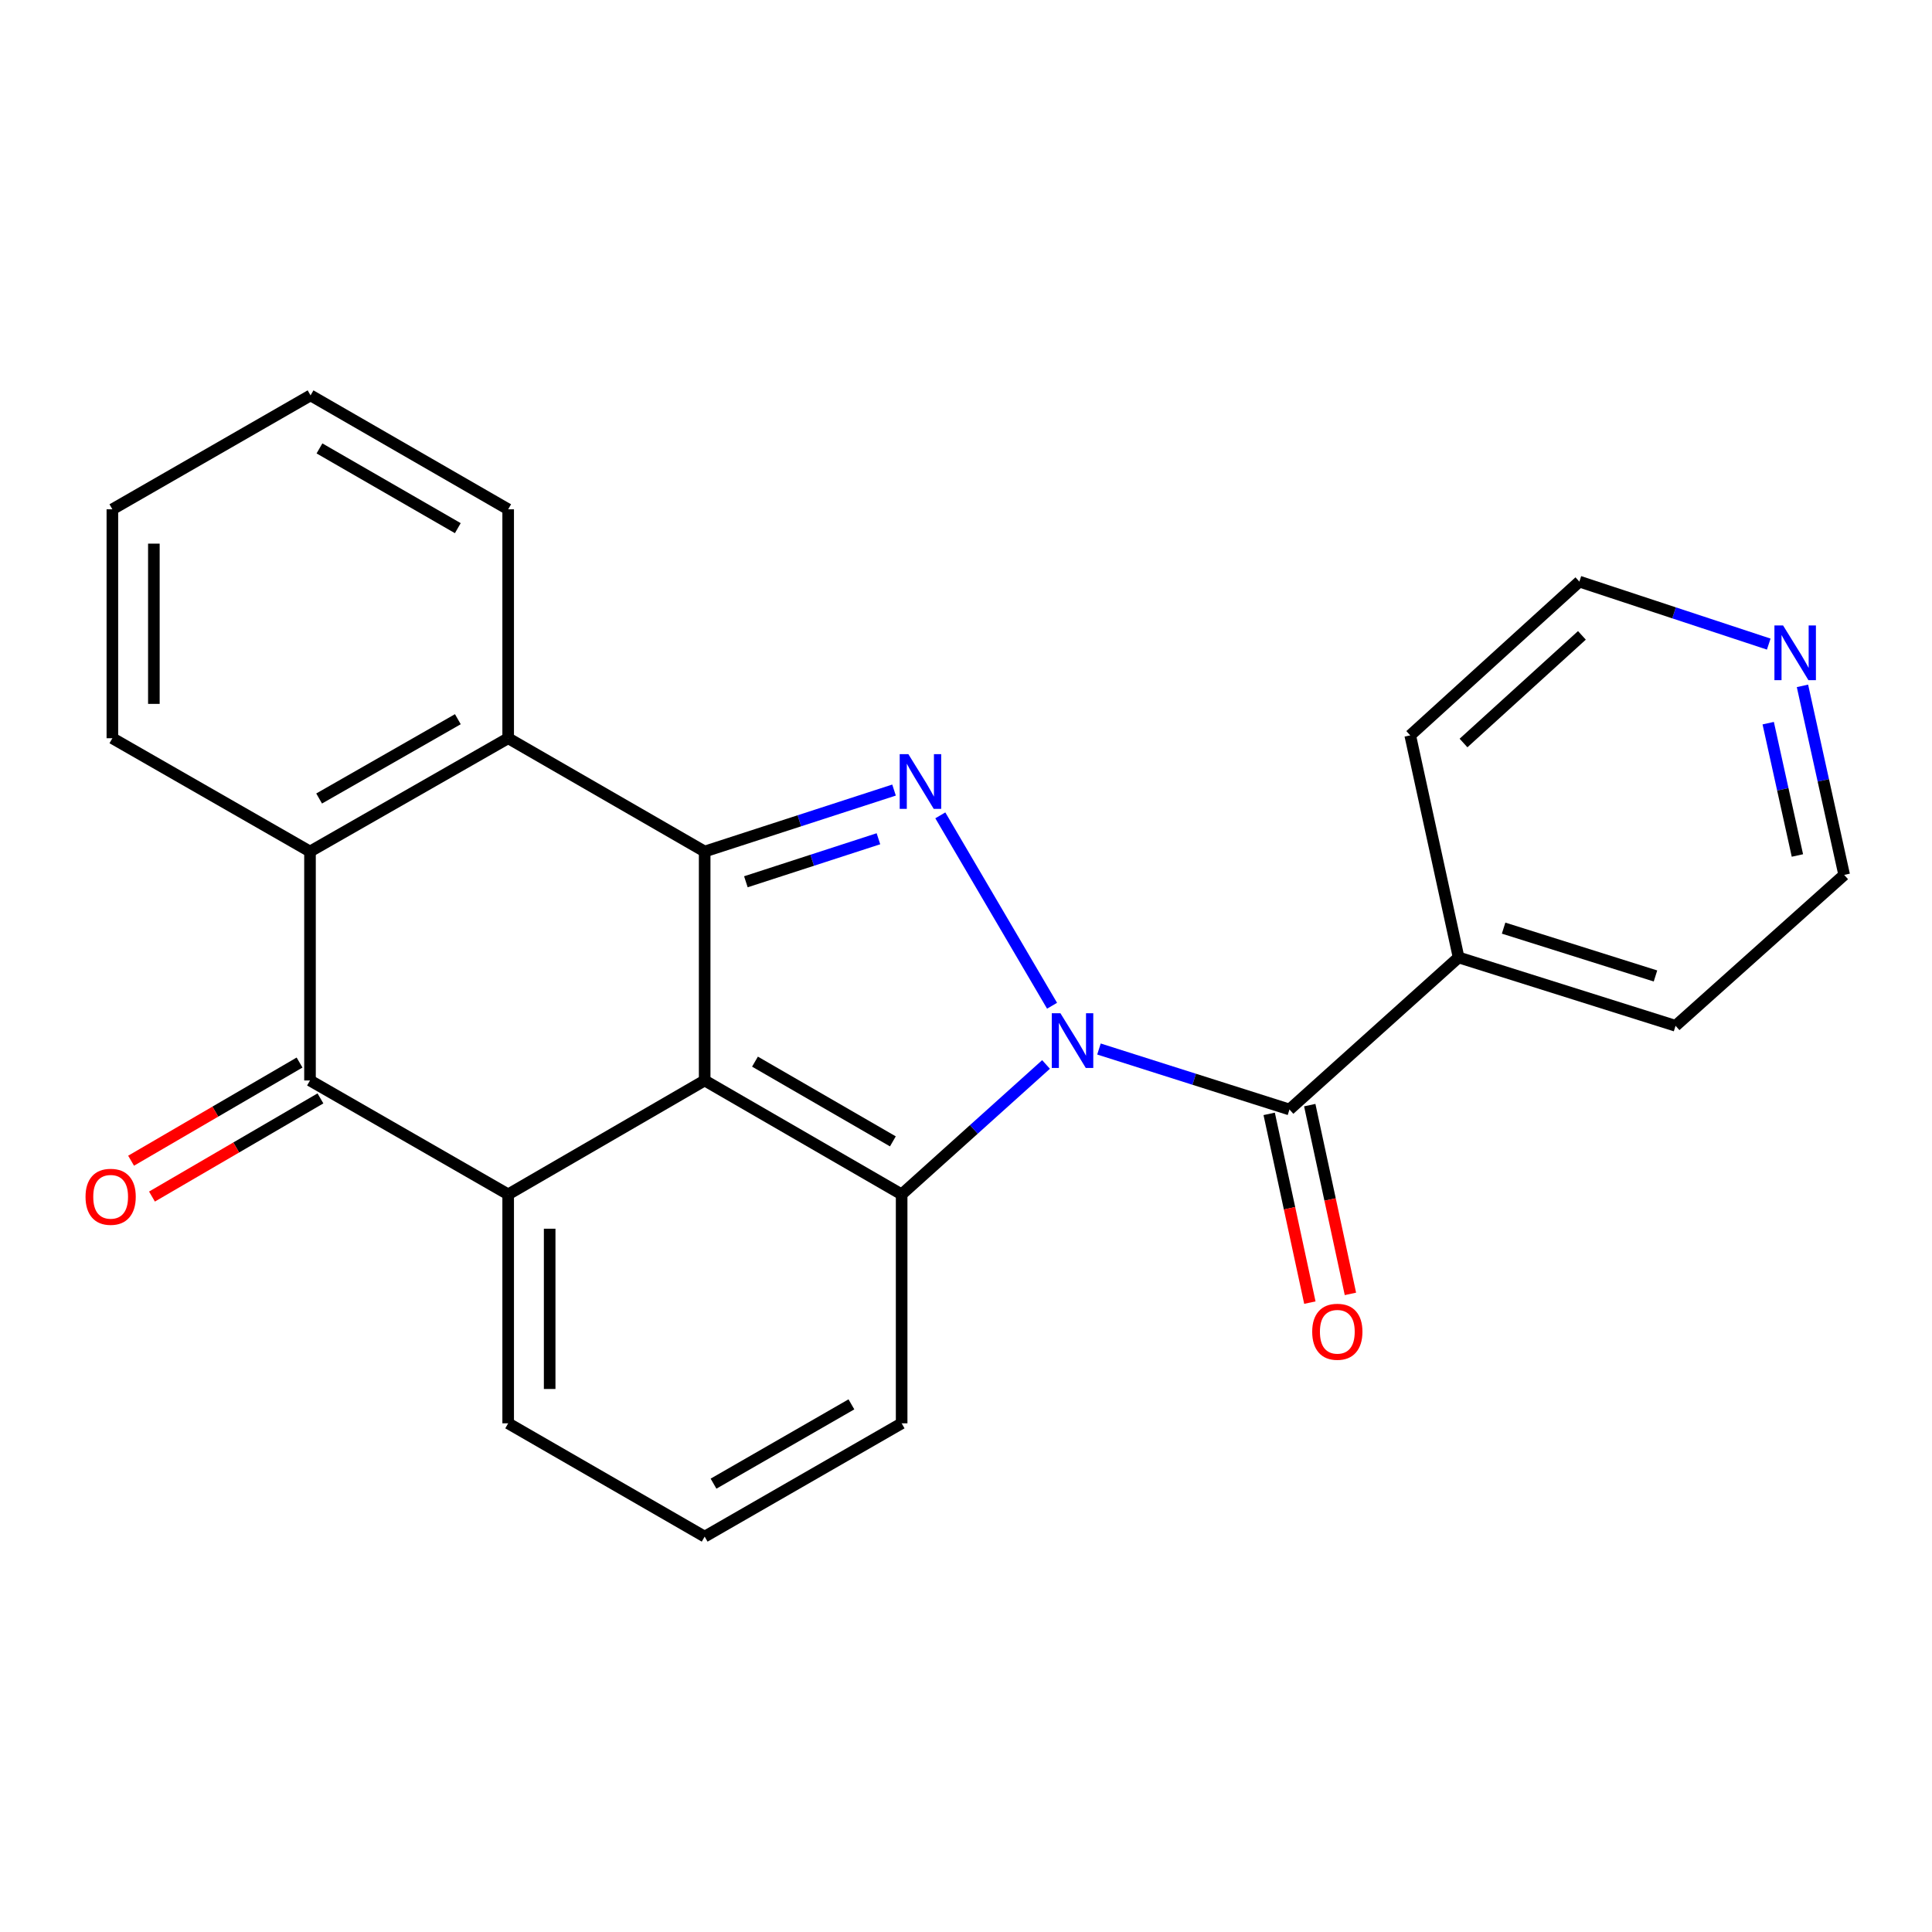 <?xml version='1.0' encoding='iso-8859-1'?>
<svg version='1.1' baseProfile='full'
              xmlns='http://www.w3.org/2000/svg'
                      xmlns:rdkit='http://www.rdkit.org/xml'
                      xmlns:xlink='http://www.w3.org/1999/xlink'
                  xml:space='preserve'
width='1000px' height='1000px' viewBox='0 0 1000 1000'>
<!-- END OF HEADER -->
<rect style='opacity:1.0;fill:#FFFFFF;stroke:none' width='1000' height='1000' x='0' y='0'> </rect>
<path class='bond-0' d='M 544.546,520.575 L 486.71,422.025' style='fill:none;fill-rule:evenodd;stroke:#0000FF;stroke-width:6px;stroke-linecap:butt;stroke-linejoin:miter;stroke-opacity:1' />
<path class='bond-3' d='M 541.423,550.962 L 504.056,584.584' style='fill:none;fill-rule:evenodd;stroke:#0000FF;stroke-width:6px;stroke-linecap:butt;stroke-linejoin:miter;stroke-opacity:1' />
<path class='bond-3' d='M 504.056,584.584 L 466.689,618.206' style='fill:none;fill-rule:evenodd;stroke:#000000;stroke-width:6px;stroke-linecap:butt;stroke-linejoin:miter;stroke-opacity:1' />
<path class='bond-6' d='M 568.823,542.967 L 618.124,558.621' style='fill:none;fill-rule:evenodd;stroke:#0000FF;stroke-width:6px;stroke-linecap:butt;stroke-linejoin:miter;stroke-opacity:1' />
<path class='bond-6' d='M 618.124,558.621 L 667.425,574.274' style='fill:none;fill-rule:evenodd;stroke:#000000;stroke-width:6px;stroke-linecap:butt;stroke-linejoin:miter;stroke-opacity:1' />
<path class='bond-1' d='M 462.75,408.938 L 413.742,424.843' style='fill:none;fill-rule:evenodd;stroke:#0000FF;stroke-width:6px;stroke-linecap:butt;stroke-linejoin:miter;stroke-opacity:1' />
<path class='bond-1' d='M 413.742,424.843 L 364.734,440.748' style='fill:none;fill-rule:evenodd;stroke:#000000;stroke-width:6px;stroke-linecap:butt;stroke-linejoin:miter;stroke-opacity:1' />
<path class='bond-1' d='M 454.677,434.138 L 420.372,445.271' style='fill:none;fill-rule:evenodd;stroke:#0000FF;stroke-width:6px;stroke-linecap:butt;stroke-linejoin:miter;stroke-opacity:1' />
<path class='bond-1' d='M 420.372,445.271 L 386.066,456.404' style='fill:none;fill-rule:evenodd;stroke:#000000;stroke-width:6px;stroke-linecap:butt;stroke-linejoin:miter;stroke-opacity:1' />
<path class='bond-7' d='M 364.734,440.748 L 263.03,382.105' style='fill:none;fill-rule:evenodd;stroke:#000000;stroke-width:6px;stroke-linecap:butt;stroke-linejoin:miter;stroke-opacity:1' />
<path class='bond-24' d='M 364.734,440.748 L 364.734,559.252' style='fill:none;fill-rule:evenodd;stroke:#000000;stroke-width:6px;stroke-linecap:butt;stroke-linejoin:miter;stroke-opacity:1' />
<path class='bond-2' d='M 364.734,559.252 L 466.689,618.206' style='fill:none;fill-rule:evenodd;stroke:#000000;stroke-width:6px;stroke-linecap:butt;stroke-linejoin:miter;stroke-opacity:1' />
<path class='bond-2' d='M 390.778,549.503 L 462.147,590.77' style='fill:none;fill-rule:evenodd;stroke:#000000;stroke-width:6px;stroke-linecap:butt;stroke-linejoin:miter;stroke-opacity:1' />
<path class='bond-4' d='M 364.734,559.252 L 263.03,618.206' style='fill:none;fill-rule:evenodd;stroke:#000000;stroke-width:6px;stroke-linecap:butt;stroke-linejoin:miter;stroke-opacity:1' />
<path class='bond-13' d='M 466.689,618.206 L 466.689,736.71' style='fill:none;fill-rule:evenodd;stroke:#000000;stroke-width:6px;stroke-linecap:butt;stroke-linejoin:miter;stroke-opacity:1' />
<path class='bond-5' d='M 263.03,618.206 L 160.455,559.252' style='fill:none;fill-rule:evenodd;stroke:#000000;stroke-width:6px;stroke-linecap:butt;stroke-linejoin:miter;stroke-opacity:1' />
<path class='bond-26' d='M 263.03,618.206 L 263.03,736.71' style='fill:none;fill-rule:evenodd;stroke:#000000;stroke-width:6px;stroke-linecap:butt;stroke-linejoin:miter;stroke-opacity:1' />
<path class='bond-26' d='M 284.507,635.981 L 284.507,718.934' style='fill:none;fill-rule:evenodd;stroke:#000000;stroke-width:6px;stroke-linecap:butt;stroke-linejoin:miter;stroke-opacity:1' />
<path class='bond-9' d='M 155.048,549.974 L 111.449,575.378' style='fill:none;fill-rule:evenodd;stroke:#000000;stroke-width:6px;stroke-linecap:butt;stroke-linejoin:miter;stroke-opacity:1' />
<path class='bond-9' d='M 111.449,575.378 L 67.85,600.782' style='fill:none;fill-rule:evenodd;stroke:#FF0000;stroke-width:6px;stroke-linecap:butt;stroke-linejoin:miter;stroke-opacity:1' />
<path class='bond-9' d='M 165.861,568.53 L 122.262,593.934' style='fill:none;fill-rule:evenodd;stroke:#000000;stroke-width:6px;stroke-linecap:butt;stroke-linejoin:miter;stroke-opacity:1' />
<path class='bond-9' d='M 122.262,593.934 L 78.662,619.339' style='fill:none;fill-rule:evenodd;stroke:#FF0000;stroke-width:6px;stroke-linecap:butt;stroke-linejoin:miter;stroke-opacity:1' />
<path class='bond-27' d='M 160.455,559.252 L 160.455,440.748' style='fill:none;fill-rule:evenodd;stroke:#000000;stroke-width:6px;stroke-linecap:butt;stroke-linejoin:miter;stroke-opacity:1' />
<path class='bond-10' d='M 656.928,576.536 L 667.453,625.386' style='fill:none;fill-rule:evenodd;stroke:#000000;stroke-width:6px;stroke-linecap:butt;stroke-linejoin:miter;stroke-opacity:1' />
<path class='bond-10' d='M 667.453,625.386 L 677.979,674.236' style='fill:none;fill-rule:evenodd;stroke:#FF0000;stroke-width:6px;stroke-linecap:butt;stroke-linejoin:miter;stroke-opacity:1' />
<path class='bond-10' d='M 677.923,572.012 L 688.448,620.862' style='fill:none;fill-rule:evenodd;stroke:#000000;stroke-width:6px;stroke-linecap:butt;stroke-linejoin:miter;stroke-opacity:1' />
<path class='bond-10' d='M 688.448,620.862 L 698.974,669.712' style='fill:none;fill-rule:evenodd;stroke:#FF0000;stroke-width:6px;stroke-linecap:butt;stroke-linejoin:miter;stroke-opacity:1' />
<path class='bond-11' d='M 667.425,574.274 L 754.967,495.573' style='fill:none;fill-rule:evenodd;stroke:#000000;stroke-width:6px;stroke-linecap:butt;stroke-linejoin:miter;stroke-opacity:1' />
<path class='bond-8' d='M 263.03,382.105 L 160.455,440.748' style='fill:none;fill-rule:evenodd;stroke:#000000;stroke-width:6px;stroke-linecap:butt;stroke-linejoin:miter;stroke-opacity:1' />
<path class='bond-8' d='M 236.984,372.256 L 165.181,413.307' style='fill:none;fill-rule:evenodd;stroke:#000000;stroke-width:6px;stroke-linecap:butt;stroke-linejoin:miter;stroke-opacity:1' />
<path class='bond-15' d='M 263.03,382.105 L 263.03,263.613' style='fill:none;fill-rule:evenodd;stroke:#000000;stroke-width:6px;stroke-linecap:butt;stroke-linejoin:miter;stroke-opacity:1' />
<path class='bond-16' d='M 160.455,440.748 L 58.166,382.105' style='fill:none;fill-rule:evenodd;stroke:#000000;stroke-width:6px;stroke-linecap:butt;stroke-linejoin:miter;stroke-opacity:1' />
<path class='bond-20' d='M 754.967,495.573 L 729.934,380.625' style='fill:none;fill-rule:evenodd;stroke:#000000;stroke-width:6px;stroke-linecap:butt;stroke-linejoin:miter;stroke-opacity:1' />
<path class='bond-21' d='M 754.967,495.573 L 867.266,530.95' style='fill:none;fill-rule:evenodd;stroke:#000000;stroke-width:6px;stroke-linecap:butt;stroke-linejoin:miter;stroke-opacity:1' />
<path class='bond-21' d='M 778.265,480.396 L 856.874,505.159' style='fill:none;fill-rule:evenodd;stroke:#000000;stroke-width:6px;stroke-linecap:butt;stroke-linejoin:miter;stroke-opacity:1' />
<path class='bond-12' d='M 932.953,355.001 L 943.749,403.924' style='fill:none;fill-rule:evenodd;stroke:#0000FF;stroke-width:6px;stroke-linecap:butt;stroke-linejoin:miter;stroke-opacity:1' />
<path class='bond-12' d='M 943.749,403.924 L 954.545,452.847' style='fill:none;fill-rule:evenodd;stroke:#000000;stroke-width:6px;stroke-linecap:butt;stroke-linejoin:miter;stroke-opacity:1' />
<path class='bond-12' d='M 915.22,374.306 L 922.777,408.552' style='fill:none;fill-rule:evenodd;stroke:#0000FF;stroke-width:6px;stroke-linecap:butt;stroke-linejoin:miter;stroke-opacity:1' />
<path class='bond-12' d='M 922.777,408.552 L 930.334,442.798' style='fill:none;fill-rule:evenodd;stroke:#000000;stroke-width:6px;stroke-linecap:butt;stroke-linejoin:miter;stroke-opacity:1' />
<path class='bond-25' d='M 915.498,333.384 L 866.487,317.213' style='fill:none;fill-rule:evenodd;stroke:#0000FF;stroke-width:6px;stroke-linecap:butt;stroke-linejoin:miter;stroke-opacity:1' />
<path class='bond-25' d='M 866.487,317.213 L 817.476,301.042' style='fill:none;fill-rule:evenodd;stroke:#000000;stroke-width:6px;stroke-linecap:butt;stroke-linejoin:miter;stroke-opacity:1' />
<path class='bond-17' d='M 466.689,736.71 L 364.734,795.353' style='fill:none;fill-rule:evenodd;stroke:#000000;stroke-width:6px;stroke-linecap:butt;stroke-linejoin:miter;stroke-opacity:1' />
<path class='bond-17' d='M 440.688,726.889 L 369.319,767.94' style='fill:none;fill-rule:evenodd;stroke:#000000;stroke-width:6px;stroke-linecap:butt;stroke-linejoin:miter;stroke-opacity:1' />
<path class='bond-14' d='M 263.03,736.71 L 364.734,795.353' style='fill:none;fill-rule:evenodd;stroke:#000000;stroke-width:6px;stroke-linecap:butt;stroke-linejoin:miter;stroke-opacity:1' />
<path class='bond-22' d='M 263.03,263.613 L 160.741,204.647' style='fill:none;fill-rule:evenodd;stroke:#000000;stroke-width:6px;stroke-linecap:butt;stroke-linejoin:miter;stroke-opacity:1' />
<path class='bond-22' d='M 236.961,273.374 L 165.358,232.098' style='fill:none;fill-rule:evenodd;stroke:#000000;stroke-width:6px;stroke-linecap:butt;stroke-linejoin:miter;stroke-opacity:1' />
<path class='bond-28' d='M 58.166,382.105 L 58.166,263.613' style='fill:none;fill-rule:evenodd;stroke:#000000;stroke-width:6px;stroke-linecap:butt;stroke-linejoin:miter;stroke-opacity:1' />
<path class='bond-28' d='M 79.642,364.331 L 79.642,281.386' style='fill:none;fill-rule:evenodd;stroke:#000000;stroke-width:6px;stroke-linecap:butt;stroke-linejoin:miter;stroke-opacity:1' />
<path class='bond-18' d='M 817.476,301.042 L 729.934,380.625' style='fill:none;fill-rule:evenodd;stroke:#000000;stroke-width:6px;stroke-linecap:butt;stroke-linejoin:miter;stroke-opacity:1' />
<path class='bond-18' d='M 818.792,328.871 L 757.513,384.579' style='fill:none;fill-rule:evenodd;stroke:#000000;stroke-width:6px;stroke-linecap:butt;stroke-linejoin:miter;stroke-opacity:1' />
<path class='bond-19' d='M 954.545,452.847 L 867.266,530.95' style='fill:none;fill-rule:evenodd;stroke:#000000;stroke-width:6px;stroke-linecap:butt;stroke-linejoin:miter;stroke-opacity:1' />
<path class='bond-23' d='M 160.741,204.647 L 58.166,263.613' style='fill:none;fill-rule:evenodd;stroke:#000000;stroke-width:6px;stroke-linecap:butt;stroke-linejoin:miter;stroke-opacity:1' />
<path  class='atom-0' d='M 548.878 524.462
L 558.158 539.462
Q 559.078 540.942, 560.558 543.622
Q 562.038 546.302, 562.118 546.462
L 562.118 524.462
L 565.878 524.462
L 565.878 552.782
L 561.998 552.782
L 552.038 536.382
Q 550.878 534.462, 549.638 532.262
Q 548.438 530.062, 548.078 529.382
L 548.078 552.782
L 544.398 552.782
L 544.398 524.462
L 548.878 524.462
' fill='#0000FF'/>
<path  class='atom-1' d='M 470.165 390.34
L 479.445 405.34
Q 480.365 406.82, 481.845 409.5
Q 483.325 412.18, 483.405 412.34
L 483.405 390.34
L 487.165 390.34
L 487.165 418.66
L 483.285 418.66
L 473.325 402.26
Q 472.165 400.34, 470.925 398.14
Q 469.725 395.94, 469.365 395.26
L 469.365 418.66
L 465.685 418.66
L 465.685 390.34
L 470.165 390.34
' fill='#0000FF'/>
<path  class='atom-10' d='M 44.271 619.455
Q 44.271 612.655, 47.631 608.855
Q 50.991 605.055, 57.271 605.055
Q 63.551 605.055, 66.911 608.855
Q 70.271 612.655, 70.271 619.455
Q 70.271 626.335, 66.871 630.255
Q 63.471 634.135, 57.271 634.135
Q 51.031 634.135, 47.631 630.255
Q 44.271 626.375, 44.271 619.455
M 57.271 630.935
Q 61.591 630.935, 63.911 628.055
Q 66.271 625.135, 66.271 619.455
Q 66.271 613.895, 63.911 611.095
Q 61.591 608.255, 57.271 608.255
Q 52.951 608.255, 50.591 611.055
Q 48.271 613.855, 48.271 619.455
Q 48.271 625.175, 50.591 628.055
Q 52.951 630.935, 57.271 630.935
' fill='#FF0000'/>
<path  class='atom-11' d='M 679.195 689.314
Q 679.195 682.514, 682.555 678.714
Q 685.915 674.914, 692.195 674.914
Q 698.475 674.914, 701.835 678.714
Q 705.195 682.514, 705.195 689.314
Q 705.195 696.194, 701.795 700.114
Q 698.395 703.994, 692.195 703.994
Q 685.955 703.994, 682.555 700.114
Q 679.195 696.234, 679.195 689.314
M 692.195 700.794
Q 696.515 700.794, 698.835 697.914
Q 701.195 694.994, 701.195 689.314
Q 701.195 683.754, 698.835 680.954
Q 696.515 678.114, 692.195 678.114
Q 687.875 678.114, 685.515 680.914
Q 683.195 683.714, 683.195 689.314
Q 683.195 695.034, 685.515 697.914
Q 687.875 700.794, 692.195 700.794
' fill='#FF0000'/>
<path  class='atom-13' d='M 922.919 323.738
L 932.199 338.738
Q 933.119 340.218, 934.599 342.898
Q 936.079 345.578, 936.159 345.738
L 936.159 323.738
L 939.919 323.738
L 939.919 352.058
L 936.039 352.058
L 926.079 335.658
Q 924.919 333.738, 923.679 331.538
Q 922.479 329.338, 922.119 328.658
L 922.119 352.058
L 918.439 352.058
L 918.439 323.738
L 922.919 323.738
' fill='#0000FF'/>
</svg>
